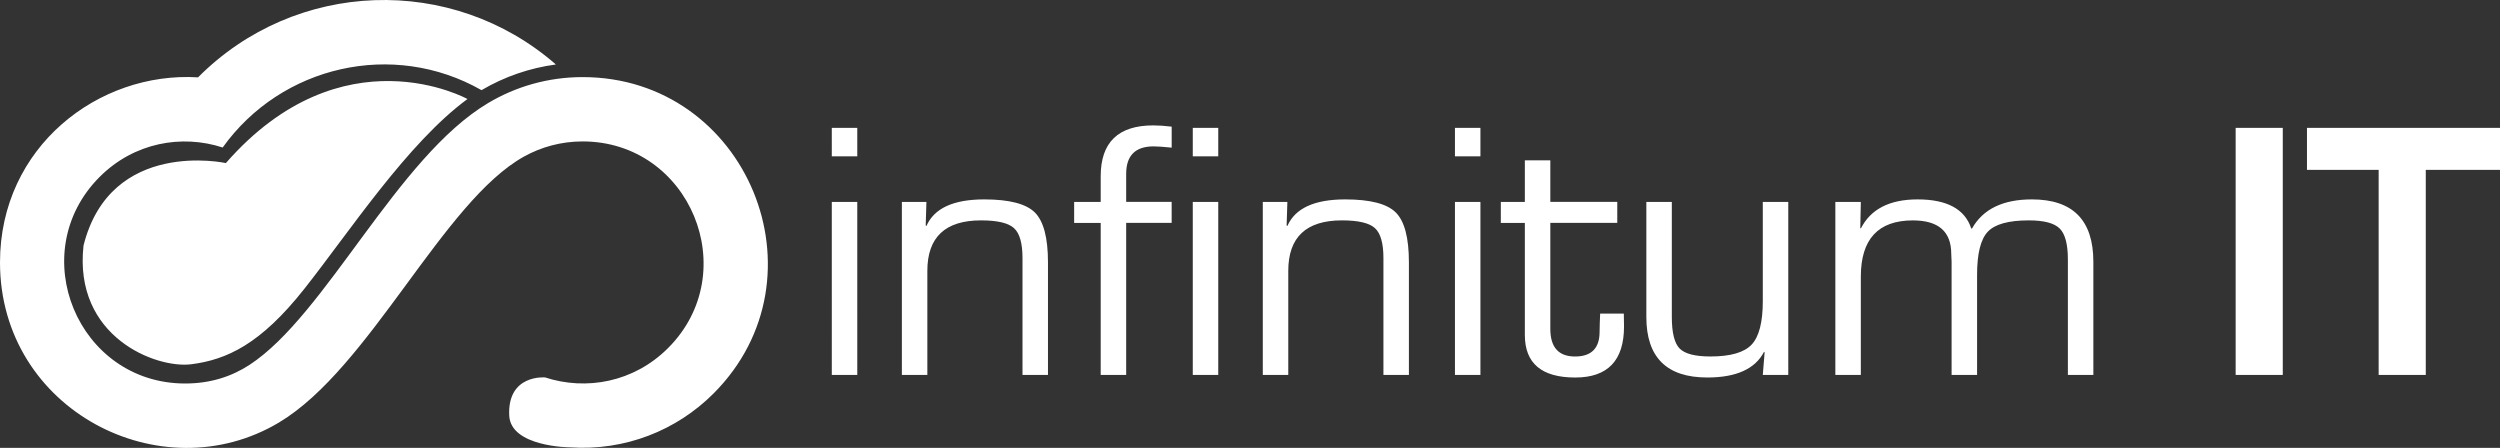<?xml version="1.0" encoding="utf-8"?>
<!-- Generator: Adobe Illustrator 27.0.0, SVG Export Plug-In . SVG Version: 6.00 Build 0)  -->
<svg version="1.1" id="Layer_1" xmlns="http://www.w3.org/2000/svg" xmlns:xlink="http://www.w3.org/1999/xlink" x="0px" y="0px"
	 viewBox="0 0 100 17.916" style="enable-background:new 0 0 100 17.916;" xml:space="preserve">
<rect x="0" y="0" width="100" height="17.916" fill="#333333" stroke="none"/>
<style type="text/css">
	.st0{fill:#FFFFFF;}
</style>
<g>
	<g>
		<g id="infinitum_IT_00000082356551021552025450000015286562732689751443_">
			<path class="st0" d="M33.272,6.252h1.019V5.116h-1.019V6.252z M33.272,14.998h1.019V8.077h-1.019V14.998z M39.371,7.976
				c-1.233,0-2.004,0.354-2.314,1.064l-0.029-0.022l0.029-0.941h-0.982v6.921h1.019v-4.163c0-1.347,0.715-2.02,2.147-2.02
				c0.65,0,1.089,0.102,1.317,0.308c0.228,0.205,0.342,0.604,0.342,1.198v0.26v4.416h1.019v-4.503c0-0.985-0.176-1.65-0.528-1.998
				C41.038,8.149,40.365,7.976,39.371,7.976z M44.028,7.049v1.028h-1.062v0.84h1.062v6.081h1.019V8.916h1.819v-0.84h-1.819V6.955
				c0-0.733,0.366-1.1,1.099-1.1c0.151,0,0.39,0.017,0.721,0.051v-0.84c-0.281-0.034-0.526-0.05-0.735-0.05
				C44.73,5.015,44.028,5.693,44.028,7.049z M47.711,6.252h1.019V5.116h-1.019V6.252z M47.711,14.998h1.019V8.077h-1.019V14.998z
				 M53.809,7.976c-1.232,0-2.004,0.354-2.314,1.064l-0.03-0.022l0.03-0.941h-0.983v6.921h1.019v-4.163
				c0-1.347,0.715-2.02,2.147-2.02c0.65,0,1.09,0.102,1.317,0.308c0.228,0.205,0.342,0.604,0.342,1.198v0.26v4.416h1.019v-4.503
				c0-0.985-0.176-1.65-0.528-1.998C55.477,8.149,54.804,7.976,53.809,7.976z M58.198,14.998h1.019V8.077h-1.019V14.998z
				 M58.198,6.252h1.019V5.116h-1.019V6.252z M64.006,12.544l-0.015,0.384l-0.007,0.34c0,0.662-0.327,0.992-0.982,0.992
				c-0.66,0-0.989-0.369-0.989-1.107V8.916h2.678v-0.84h-2.678V6.412h-1.019v1.665h-0.961v0.84h0.961v4.236v0.246
				c0,1.134,0.671,1.702,2.016,1.702c1.3,0,1.951-0.681,1.951-2.042l-0.008-0.514H64.006z M70.512,12.044
				c0,0.845-0.149,1.425-0.448,1.741c-0.298,0.316-0.848,0.474-1.648,0.474c-0.611,0-1.021-0.106-1.231-0.318
				c-0.208-0.212-0.312-0.633-0.312-1.26V8.077h-1.019v4.604c0,1.612,0.812,2.419,2.438,2.419c1.16,0,1.916-0.343,2.271-1.029
				l0.022,0.022l-0.073,0.905h1.019V8.077h-1.019V12.044z M81.275,7.976c-1.16,0-1.958,0.389-2.395,1.165h-0.03
				c-0.252-0.776-0.968-1.165-2.146-1.165c-1.121,0-1.878,0.389-2.271,1.165l-0.022-0.022l0.022-1.042h-1.019v6.921h1.019v-3.931
				c0-1.501,0.694-2.251,2.081-2.251c1.024,0,1.536,0.446,1.536,1.339l0.014,0.318v4.525h1.019v-4.003
				c0-0.849,0.143-1.425,0.429-1.727c0.286-0.302,0.832-0.453,1.638-0.453c0.606,0,1.019,0.108,1.237,0.325
				c0.219,0.218,0.328,0.631,0.328,1.238v4.619h1.019v-4.525C83.735,8.808,82.915,7.976,81.275,7.976z M89.426,14.998h1.885V5.116
				h-1.885V14.998z M92.279,5.116v1.679h2.867v8.202h1.885V6.795H100V5.116H92.279z"/>
		</g>
		<g id="Shape_3_00000079456638574780534030000003693408190562704796_">
			<path class="st0" d="M23.304,3.084c-1.381,0-2.675,0.379-3.781,1.039c-3.642,2.169-6.482,8.469-9.537,10.468
				c-0.729,0.477-1.581,0.749-2.58,0.749c-4.296,0-6.458-5.223-3.42-8.264c1.375-1.376,3.282-1.71,4.921-1.176
				c2.346-3.276,6.815-4.308,10.354-2.294c0.918-0.541,1.927-0.887,2.974-1.027C18.072-1.05,11.814-0.822,7.922,3.094
				C3.956,2.85,0,5.865,0,10.498c0,5.906,6.454,9.217,11.164,6.399c3.636-2.176,6.557-8.843,9.804-10.639
				c0.693-0.383,1.489-0.601,2.336-0.601c4.296,0,6.458,5.224,3.42,8.264c-1.375,1.376-3.282,1.71-4.921,1.176
				c0,0-1.512-0.136-1.434,1.525c0.059,1.259,2.427,1.272,2.427,1.272c2.211,0.149,4.273-0.681,5.745-2.154
				C33.194,11.081,29.88,3.084,23.304,3.084z M9.035,6.523c0,0-4.61-1.011-5.694,3.298c-0.406,3.652,2.896,4.93,4.311,4.749
				c1.415-0.181,2.771-0.799,4.526-3.022c1.818-2.302,4.122-5.823,6.521-7.587C18.699,3.962,13.701,1.189,9.035,6.523z"/>
		</g>
	</g>
</g>
</svg>
